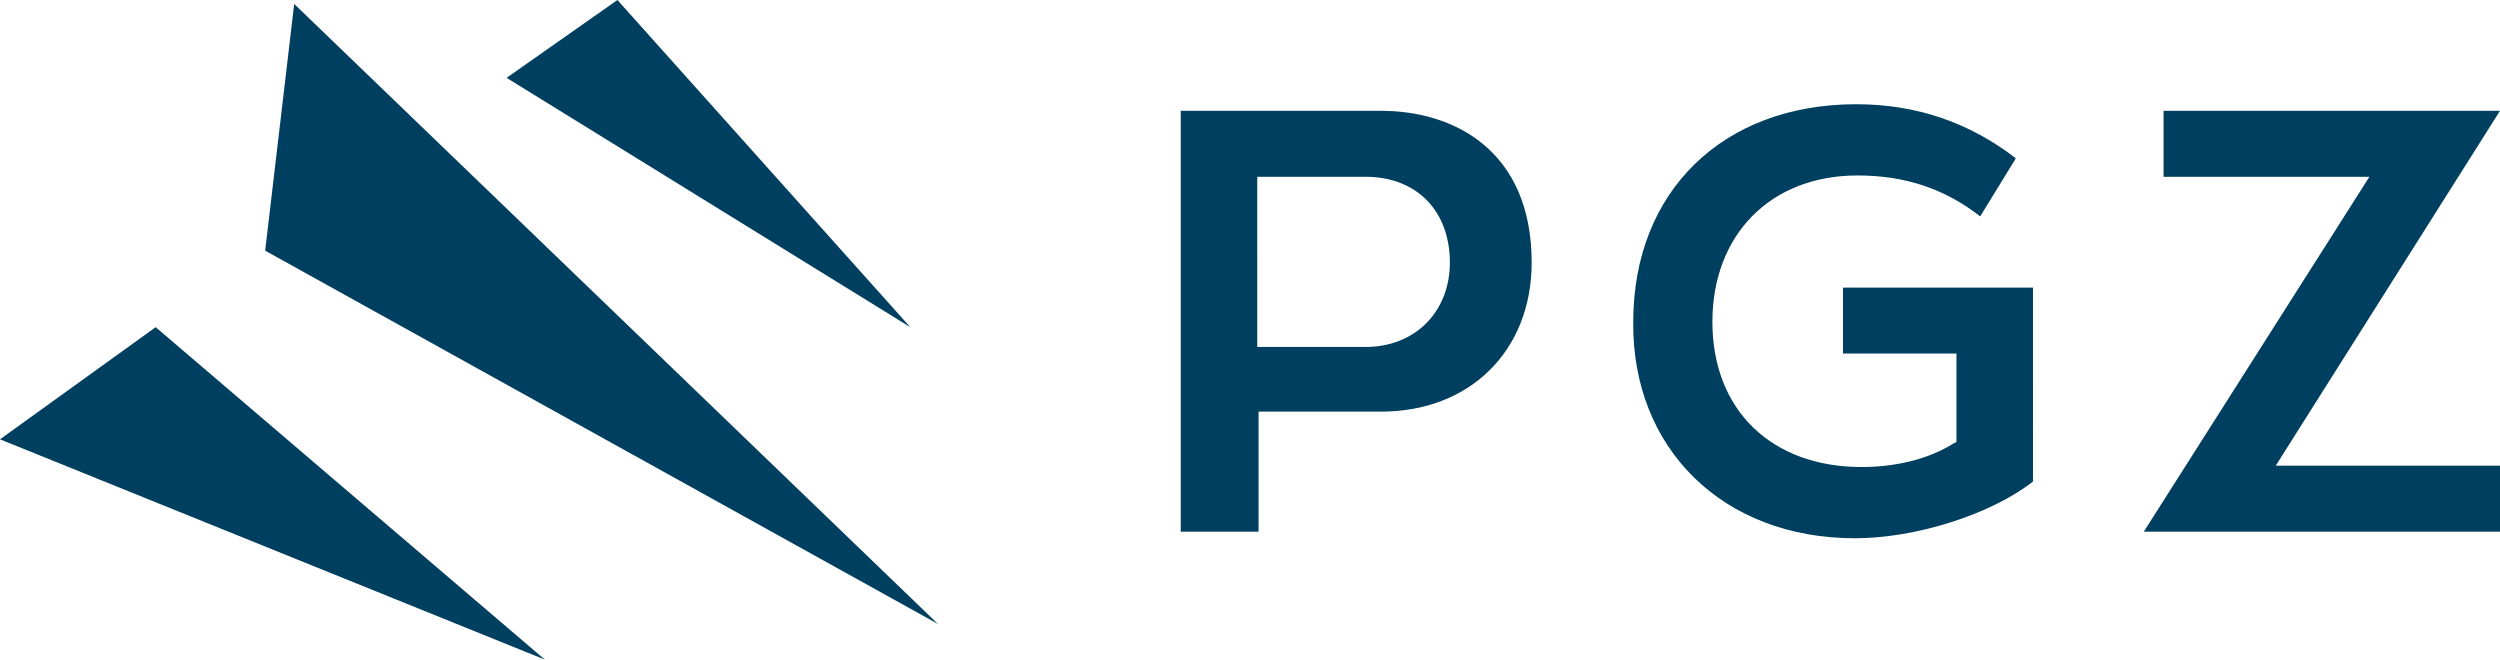 <?xml version="1.0" encoding="utf-8"?>
<!-- Generator: Adobe Illustrator 24.2.1, SVG Export Plug-In . SVG Version: 6.00 Build 0)  -->
<svg version="1.1" id="Layer_1" xmlns="http://www.w3.org/2000/svg" xmlns:xlink="http://www.w3.org/1999/xlink" x="0px" y="0px"
	 viewBox="0 0 189.5 50" enable-background="new 0 0 189.5 50" xml:space="preserve">
<g>
	<path fill="#003F5F" d="M41.3,50L11.8,24.8L0,33.3L41.3,50z M71.1,47.3l-48.8-47L20.1,19L71.1,47.3z M38.4,5.9L69,24.8L46.8,0
		L38.4,5.9z"/>
	<g>
		<path fill="#003F5F" d="M189.5,35.3h-17l17-26.9H164v5h15.6l-17.1,26.9h27V35.3z M140.6,40.8c4.6,0,10.3-1.8,13.5-4.3V21.8h-14.4
			v5h8.6v6.7l-0.2,0.1c-1.9,1.2-4.4,1.8-7,1.8c-6.8,0-11.3-4.3-11.3-11c0-6.6,4.4-11.1,11-11.1c3.6,0,6.6,1,9.3,3.1l2.7-4.4
			c-3.5-2.7-7.5-4.1-12.1-4.1c-10.1,0-16.9,6.6-16.9,16.5C123.7,34,130.6,40.8,140.6,40.8 M116.1,19.9c0-8.5-5.9-11.5-11.4-11.5
			H89.5v31.9h5.9v-9.1h9.3C111.4,31.2,116.1,26.6,116.1,19.9 M109.9,19.9c0,3.7-2.6,6.4-6.4,6.4h-8.2V13.4h8.2
			C107.4,13.4,109.9,16,109.9,19.9"/>
	</g>
</g>
</svg>
